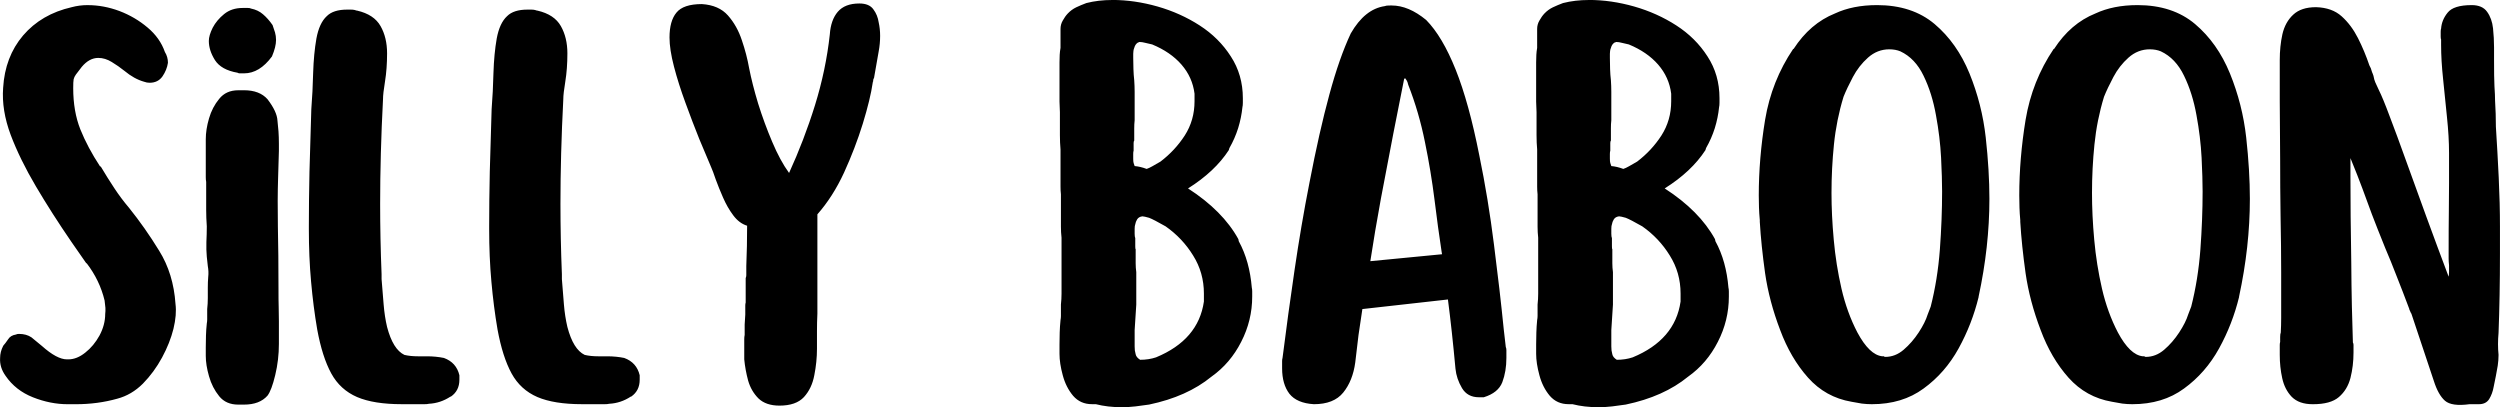 <svg xmlns="http://www.w3.org/2000/svg" id="svg37" version="1.0" preserveAspectRatio="xMidYMid" height="41.646" viewBox="0 0 191.746 31.235" zoomAndPan="magnify" width="255.662">
  <defs id="defs1"></defs>
  <path d="m 85.307,-3.7497442e-6 c -0.711,0 -1.37,0.078 -1.983,0.234 -0.281,0.105 -0.544,0.215 -0.782,0.328 -0.242,0.117 -0.453,0.273 -0.64,0.469 -0.148,0.156 -0.278,0.341 -0.391,0.548 -0.117,0.199 -0.171,0.414 -0.171,0.64 v 1.453 c -0.031,0.18 -0.055,0.356 -0.063,0.532 -0.012,0.18 -0.015,0.37 -0.015,0.577 v 3.016 l 0.031,0.813 v 0.609 1.14 c 0,0.387 0.016,0.759 0.047,1.11 v 2.25 0.593 c 0,0.199 0.007,0.398 0.031,0.593 v 1.688 0.797 c 0,0.281 0.016,0.562 0.047,0.844 v 3.438 0.844 c 0,0.281 -0.016,0.562 -0.047,0.844 v 0.562 0.312 c 0,0.105 -0.011,0.212 -0.031,0.313 -0.031,0.324 -0.055,0.64 -0.063,0.952 -0.012,0.305 -0.015,0.606 -0.015,0.907 v 0.734 c 0,0.48 0.081,1.027 0.249,1.641 0.164,0.617 0.43,1.142 0.797,1.579 0.375,0.43 0.853,0.64 1.438,0.64 h 0.296 c 0.613,0.156 1.282,0.234 2.001,0.234 0.352,0 0.702,-0.024 1.046,-0.063 0.344,-0.043 0.692,-0.09 1.047,-0.141 1.938,-0.406 3.531,-1.117 4.781,-2.14 0.969,-0.688 1.726,-1.578 2.281,-2.672 0.562,-1.094 0.844,-2.25 0.844,-3.469 v -0.391 c 0,-0.125 -0.011,-0.222 -0.031,-0.296 -0.055,-0.664 -0.164,-1.297 -0.328,-1.891 -0.168,-0.602 -0.391,-1.16 -0.672,-1.671 l -0.031,-0.157 c -0.793,-1.445 -2.079,-2.742 -3.86,-3.891 1.375,-0.863 2.415,-1.843 3.126,-2.937 l 0.047,-0.157 c 0.281,-0.488 0.503,-1 0.671,-1.531 0.164,-0.531 0.273,-1.067 0.328,-1.61 0.019,-0.07 0.032,-0.188 0.032,-0.344 v -0.343 c 0,-1.195 -0.31,-2.266 -0.923,-3.204 -0.605,-0.945 -1.402,-1.738 -2.391,-2.375 -0.98,-0.633 -2.059,-1.117 -3.234,-1.453 -1.168,-0.332 -2.324,-0.501 -3.469,-0.501 z m 36.561,0 c -0.711,0 -1.372,0.078 -1.985,0.234 -0.281,0.105 -0.542,0.215 -0.781,0.328 -0.242,0.117 -0.454,0.273 -0.642,0.469 -0.148,0.156 -0.276,0.341 -0.39,0.548 -0.117,0.199 -0.173,0.414 -0.173,0.64 v 1.453 c -0.031,0.18 -0.053,0.356 -0.061,0.532 -0.012,0.18 -0.016,0.37 -0.016,0.577 v 3.016 l 0.031,0.813 v 0.609 1.14 c 0,0.387 0.016,0.759 0.047,1.11 v 2.25 0.593 c 0,0.199 0.009,0.398 0.032,0.593 v 1.688 0.797 c 0,0.281 0.016,0.562 0.047,0.844 v 3.438 0.844 c 0,0.281 -0.016,0.562 -0.047,0.844 v 0.562 0.312 c 0,0.105 -0.013,0.212 -0.032,0.313 -0.031,0.324 -0.053,0.64 -0.061,0.952 -0.012,0.305 -0.016,0.606 -0.016,0.907 v 0.734 c 0,0.48 0.083,1.027 0.25,1.641 0.164,0.617 0.43,1.142 0.797,1.579 0.375,0.43 0.851,0.64 1.437,0.64 h 0.297 c 0.613,0.156 1.281,0.234 2,0.234 0.352,0 0.704,-0.024 1.047,-0.063 0.344,-0.043 0.69,-0.09 1.046,-0.141 1.938,-0.406 3.531,-1.117 4.781,-2.14 0.969,-0.688 1.728,-1.578 2.282,-2.672 0.562,-1.094 0.844,-2.25 0.844,-3.469 v -0.391 c 0,-0.125 -0.013,-0.222 -0.032,-0.296 -0.055,-0.664 -0.164,-1.297 -0.328,-1.891 -0.168,-0.602 -0.39,-1.16 -0.671,-1.671 l -0.032,-0.157 c -0.793,-1.445 -2.077,-2.742 -3.858,-3.891 1.375,-0.863 2.414,-1.843 3.125,-2.937 l 0.047,-0.157 c 0.281,-0.488 0.504,-1 0.672,-1.531 0.164,-0.531 0.273,-1.067 0.328,-1.61 0.019,-0.07 0.031,-0.188 0.031,-0.344 v -0.343 c 0,-1.195 -0.308,-2.266 -0.921,-3.204 -0.605,-0.945 -1.402,-1.738 -2.391,-2.375 -0.98,-0.633 -2.059,-1.117 -3.234,-1.453 -1.168,-0.332 -2.324,-0.501 -3.469,-0.501 z M 65.911,0.267 c -0.742,0 -1.293,0.214 -1.657,0.64 -0.355,0.418 -0.559,0.996 -0.609,1.734 -0.199,1.812 -0.577,3.625 -1.14,5.438 -0.562,1.805 -1.227,3.531 -1.985,5.187 -0.461,-0.633 -0.89,-1.43 -1.296,-2.391 -0.406,-0.957 -0.766,-1.937 -1.078,-2.937 -0.305,-1.008 -0.532,-1.91 -0.688,-2.703 -0.125,-0.707 -0.312,-1.426 -0.562,-2.156 -0.242,-0.727 -0.593,-1.36 -1.062,-1.891 -0.469,-0.531 -1.136,-0.82 -2,-0.875 -0.949,0 -1.603,0.219 -1.954,0.656 -0.355,0.43 -0.53,1.062 -0.53,1.906 0,0.605 0.112,1.351 0.343,2.234 0.227,0.875 0.521,1.797 0.876,2.766 0.352,0.969 0.707,1.899 1.062,2.782 0.363,0.875 0.671,1.605 0.921,2.187 0.082,0.18 0.196,0.485 0.344,0.923 0.156,0.43 0.344,0.89 0.562,1.39 0.219,0.5 0.476,0.953 0.781,1.359 0.301,0.406 0.657,0.672 1.063,0.797 0,0.512 -0.008,1.032 -0.016,1.563 -0.012,0.523 -0.027,1.031 -0.047,1.531 v 0.469 0.234 c 0,0.074 -0.016,0.148 -0.047,0.218 v 1.875 c -0.023,0.074 -0.031,0.152 -0.031,0.234 v 0.22 0.469 l -0.047,0.765 v 0.797 c -0.023,0.105 -0.032,0.215 -0.032,0.328 v 0.36 1.187 c 0.051,0.531 0.149,1.075 0.297,1.626 0.156,0.543 0.422,0.999 0.797,1.374 0.383,0.367 0.922,0.548 1.61,0.548 0.844,0 1.469,-0.219 1.875,-0.656 0.406,-0.445 0.672,-1.008 0.797,-1.688 0.133,-0.676 0.202,-1.348 0.202,-2.016 v -0.188 -1.157 c 0,-0.426 0.009,-0.879 0.032,-1.359 v -7.608 c 0.789,-0.895 1.472,-1.961 2.046,-3.204 0.57,-1.25 1.05,-2.5 1.437,-3.75 0.383,-1.25 0.641,-2.304 0.766,-3.171 0,-0.031 0.007,-0.056 0.031,-0.079 v -0.108 l 0.079,-0.204 v -0.031 l 0.343,-1.954 c 0.07,-0.375 0.11,-0.769 0.11,-1.187 0,-0.375 -0.04,-0.719 -0.11,-1.031 -0.055,-0.375 -0.187,-0.708 -0.406,-1 -0.211,-0.301 -0.57,-0.453 -1.078,-0.453 z m -59.187,0.125 c -0.43,0 -0.836,0.055 -1.219,0.157 -1.555,0.355 -2.798,1.077 -3.735,2.171 -0.93,1.094 -1.437,2.435 -1.531,4.017 -0.086,1.148 0.11,2.352 0.579,3.609 0.477,1.262 1.124,2.577 1.937,3.952 0.812,1.375 1.719,2.794 2.719,4.251 l 1.141,1.641 h 0.031 c 0.664,0.867 1.125,1.82 1.375,2.859 0.031,0.211 0.051,0.398 0.063,0.562 0.008,0.168 0.003,0.324 -0.016,0.469 0,0.562 -0.149,1.116 -0.438,1.655 -0.293,0.531 -0.655,0.969 -1.093,1.312 -0.43,0.344 -0.86,0.516 -1.298,0.516 h -0.108 c -0.512,0 -1.152,-0.344 -1.922,-1.031 l -0.797,-0.656 c -0.262,-0.176 -0.579,-0.265 -0.954,-0.265 -0.105,0 -0.184,0.016 -0.234,0.047 -0.281,0.043 -0.484,0.168 -0.609,0.375 -0.156,0.23 -0.274,0.382 -0.344,0.453 l -0.031,0.047 c -0.156,0.305 -0.234,0.61 -0.234,0.923 -0.031,0.48 0.109,0.937 0.422,1.374 0.508,0.742 1.207,1.289 2.093,1.641 0.895,0.355 1.785,0.532 2.672,0.532 h 0.625 c 1.113,0 2.171,-0.141 3.171,-0.422 0.738,-0.195 1.395,-0.582 1.969,-1.156 0.57,-0.582 1.063,-1.251 1.469,-2.001 0.406,-0.75 0.695,-1.484 0.875,-2.203 0.176,-0.727 0.227,-1.363 0.157,-1.906 -0.105,-1.551 -0.523,-2.91 -1.25,-4.078 -0.719,-1.176 -1.493,-2.274 -2.313,-3.297 -0.406,-0.477 -0.781,-0.977 -1.125,-1.5 -0.344,-0.52 -0.696,-1.078 -1.047,-1.671 h -0.047 c -0.637,-0.969 -1.14,-1.914 -1.515,-2.843 -0.367,-0.926 -0.548,-1.977 -0.548,-3.157 0,-0.332 0.009,-0.562 0.032,-0.687 0.031,-0.125 0.085,-0.243 0.171,-0.36 0.094,-0.113 0.242,-0.312 0.453,-0.593 0.383,-0.457 0.805,-0.687 1.266,-0.687 0.352,0 0.695,0.105 1.031,0.312 0.332,0.199 0.66,0.429 0.984,0.687 0.488,0.406 0.988,0.685 1.5,0.829 0.145,0.055 0.285,0.078 0.422,0.078 0.426,0 0.754,-0.161 0.984,-0.485 0.227,-0.332 0.367,-0.679 0.422,-1.046 0,-0.301 -0.078,-0.579 -0.234,-0.829 -0.25,-0.719 -0.694,-1.344 -1.327,-1.875 -0.637,-0.539 -1.355,-0.961 -2.156,-1.266 -0.805,-0.301 -1.617,-0.453 -2.438,-0.453 z m 137.235,0 c -1.23,0 -2.304,0.214 -3.218,0.64 -1.273,0.512 -2.329,1.418 -3.173,2.719 h -0.031 c -1.105,1.637 -1.824,3.449 -2.156,5.438 -0.324,1.98 -0.485,3.915 -0.485,5.798 0,0.305 0.004,0.609 0.016,0.921 0.008,0.305 0.032,0.633 0.063,0.984 v 0.125 c 0.07,1.199 0.207,2.512 0.406,3.938 0.207,1.43 0.593,2.883 1.156,4.359 0.531,1.43 1.243,2.648 2.142,3.656 0.895,1 2.004,1.618 3.328,1.844 0.281,0.055 0.547,0.102 0.797,0.141 0.258,0.031 0.515,0.047 0.765,0.047 1.551,0 2.876,-0.398 3.97,-1.203 1.102,-0.801 1.999,-1.829 2.687,-3.079 0.688,-1.25 1.196,-2.562 1.532,-3.938 v -0.031 c 0.551,-2.551 0.828,-5.051 0.828,-7.5 0,-1.445 -0.094,-3.016 -0.281,-4.704 -0.188,-1.695 -0.605,-3.336 -1.25,-4.922 -0.637,-1.551 -1.527,-2.812 -2.672,-3.781 -1.148,-0.969 -2.622,-1.453 -4.422,-1.453 z m 19.98,0 c -1.23,0 -2.306,0.214 -3.22,0.64 -1.273,0.512 -2.328,1.418 -3.171,2.719 h -0.031 c -1.105,1.637 -1.824,3.449 -2.156,5.438 -0.324,1.98 -0.485,3.915 -0.485,5.798 0,0.305 0.004,0.609 0.016,0.921 0.008,0.305 0.03,0.633 0.061,0.984 v 0.125 c 0.07,1.199 0.208,2.512 0.407,3.938 0.207,1.43 0.593,2.883 1.156,4.359 0.531,1.43 1.242,2.648 2.14,3.656 0.895,1 2.004,1.618 3.328,1.844 0.281,0.055 0.547,0.102 0.797,0.141 0.258,0.031 0.516,0.047 0.766,0.047 1.551,0 2.875,-0.398 3.968,-1.203 1.102,-0.801 2,-1.829 2.688,-3.079 0.688,-1.25 1.195,-2.562 1.531,-3.938 v -0.031 c 0.551,-2.551 0.829,-5.051 0.829,-7.5 0,-1.445 -0.094,-3.016 -0.281,-4.704 -0.188,-1.695 -0.606,-3.336 -1.251,-4.922 -0.637,-1.551 -1.527,-2.812 -2.672,-3.781 -1.148,-0.969 -2.62,-1.453 -4.421,-1.453 z m 25.636,0 c -0.93,0 -1.543,0.196 -1.844,0.579 -0.305,0.375 -0.468,0.781 -0.5,1.219 -0.023,0.055 -0.032,0.136 -0.032,0.249 v 0.36 c 0,0.105 0.009,0.184 0.032,0.234 v 0.406 c 0,0.793 0.05,1.672 0.155,2.641 0.102,0.969 0.204,1.944 0.297,2.921 0.102,0.98 0.157,1.891 0.157,2.735 v 0.047 2.266 c 0,0.68 -0.008,1.414 -0.016,2.203 -0.012,0.793 -0.016,1.812 -0.016,3.062 v 0.141 0.375 c 0,0.137 0.009,0.309 0.032,0.516 v 0.501 c 0,0.148 -0.013,0.273 -0.032,0.375 -0.586,-1.551 -1.156,-3.095 -1.718,-4.626 -0.562,-1.531 -1.078,-2.953 -1.547,-4.266 -0.469,-1.312 -0.886,-2.44 -1.25,-3.39 -0.355,-0.957 -0.634,-1.629 -0.829,-2.016 l -0.281,-0.609 c -0.023,-0.07 -0.046,-0.146 -0.078,-0.22 -0.023,-0.082 -0.043,-0.176 -0.063,-0.281 -0.031,-0.102 -0.069,-0.195 -0.108,-0.281 -0.031,-0.094 -0.062,-0.19 -0.094,-0.296 l -0.11,-0.22 c -0.25,-0.738 -0.542,-1.437 -0.875,-2.093 -0.336,-0.664 -0.751,-1.222 -1.251,-1.671 -0.492,-0.445 -1.148,-0.68 -1.969,-0.703 -0.762,0 -1.343,0.194 -1.749,0.577 -0.406,0.375 -0.685,0.875 -0.829,1.5 -0.137,0.625 -0.202,1.281 -0.202,1.969 v 3.173 l 0.031,4.578 c 0,1.25 0.007,2.665 0.031,4.235 0.031,1.562 0.047,3.007 0.047,4.327 v 2.297 1.188 c 0,0.387 -0.011,0.757 -0.031,1.109 -0.031,0.074 -0.047,0.188 -0.047,0.344 v 0.375 c -0.023,0.086 -0.031,0.164 -0.031,0.234 v 0.234 0.532 c 0,0.617 0.062,1.211 0.188,1.781 0.125,0.574 0.367,1.054 0.734,1.437 0.375,0.375 0.906,0.562 1.594,0.562 h 0.047 c 0.883,0 1.539,-0.179 1.969,-0.546 0.438,-0.375 0.734,-0.864 0.891,-1.469 0.156,-0.613 0.234,-1.265 0.234,-1.953 v -0.391 -0.188 c 0,-0.07 -0.016,-0.133 -0.047,-0.188 -0.023,-0.77 -0.046,-1.687 -0.078,-2.75 -0.024,-1.07 -0.039,-2.208 -0.047,-3.407 -0.012,-1.195 -0.029,-2.367 -0.048,-3.516 -0.012,-1.145 -0.015,-2.147 -0.015,-3.015 v -1.453 c 0.383,0.938 0.691,1.719 0.921,2.344 0.227,0.625 0.469,1.277 0.719,1.953 0.258,0.68 0.602,1.546 1.031,2.609 0.281,0.648 0.57,1.367 0.875,2.156 0.312,0.781 0.634,1.622 0.97,2.517 v 0.031 l 0.108,0.234 c 0,0.023 0.016,0.046 0.047,0.078 l 1.72,5.156 c 0.227,0.719 0.515,1.231 0.858,1.532 0.344,0.301 0.973,0.39 1.891,0.265 h 0.719 c 0.352,0 0.613,-0.129 0.781,-0.391 0.164,-0.27 0.282,-0.582 0.344,-0.938 0.07,-0.363 0.128,-0.645 0.171,-0.844 0.051,-0.258 0.098,-0.519 0.141,-0.781 0.039,-0.27 0.063,-0.546 0.063,-0.828 -0.055,-0.539 -0.055,-1.102 0,-1.688 0.07,-1.832 0.108,-3.86 0.108,-6.079 v -2.062 c 0,-1.195 -0.031,-2.452 -0.094,-3.765 -0.062,-1.312 -0.136,-2.614 -0.218,-3.907 0,-0.332 -0.008,-0.665 -0.016,-1 -0.012,-0.332 -0.027,-0.663 -0.047,-0.999 0,-0.281 -0.016,-0.649 -0.047,-1.11 -0.023,-0.457 -0.031,-1.116 -0.031,-1.983 v -0.984 c 0,-0.488 -0.027,-0.977 -0.078,-1.469 -0.055,-0.5 -0.204,-0.922 -0.454,-1.266 -0.242,-0.344 -0.636,-0.516 -1.187,-0.516 z m -83.067,0.031 c -0.125,0 -0.227,0.016 -0.297,0.047 -1.023,0.148 -1.89,0.845 -2.609,2.095 -0.586,1.25 -1.133,2.812 -1.641,4.688 -0.512,1.875 -1.023,4.136 -1.531,6.781 -0.43,2.188 -0.809,4.417 -1.141,6.687 -0.336,2.273 -0.64,4.517 -0.921,6.735 -0.023,0.074 -0.032,0.152 -0.032,0.234 v 0.171 0.391 c 0,0.812 0.188,1.464 0.562,1.953 0.383,0.48 1.008,0.746 1.875,0.797 1.02,0 1.77,-0.297 2.25,-0.891 0.488,-0.602 0.798,-1.375 0.923,-2.313 0.082,-0.719 0.163,-1.414 0.249,-2.093 0.094,-0.676 0.192,-1.343 0.297,-2 l 6.562,-0.735 c 0.207,1.586 0.399,3.356 0.579,5.313 0.051,0.512 0.218,1.007 0.5,1.484 0.281,0.469 0.71,0.703 1.296,0.703 h 0.375 c 0.738,-0.227 1.211,-0.613 1.422,-1.156 0.207,-0.551 0.312,-1.171 0.312,-1.859 v -0.422 -0.188 c 0,-0.082 -0.016,-0.16 -0.047,-0.234 l -0.155,-1.345 c -0.199,-1.988 -0.449,-4.156 -0.75,-6.5 -0.293,-2.344 -0.668,-4.625 -1.125,-6.844 -0.531,-2.695 -1.138,-4.891 -1.813,-6.579 -0.68,-1.695 -1.433,-2.968 -2.265,-3.812 -0.898,-0.738 -1.778,-1.11 -2.641,-1.11 z m -87.899,0.188 c -0.562,0 -1.038,0.156 -1.421,0.469 -0.375,0.305 -0.669,0.653 -0.876,1.047 -0.199,0.398 -0.296,0.734 -0.296,1.015 0,0.48 0.156,0.969 0.469,1.469 0.32,0.5 0.898,0.824 1.734,0.968 0.051,0.031 0.101,0.047 0.155,0.047 h 0.344 c 0.789,0 1.503,-0.429 2.14,-1.296 0.207,-0.488 0.313,-0.91 0.313,-1.266 0,-0.207 -0.028,-0.399 -0.079,-0.579 -0.055,-0.176 -0.117,-0.363 -0.188,-0.562 -0.23,-0.332 -0.476,-0.609 -0.734,-0.828 -0.25,-0.219 -0.558,-0.364 -0.921,-0.438 -0.043,-0.031 -0.134,-0.047 -0.267,-0.047 z m 8.017,0.126 c -0.711,0 -1.229,0.167 -1.562,0.5 -0.387,0.355 -0.652,0.929 -0.797,1.718 -0.137,0.781 -0.219,1.656 -0.25,2.625 -0.023,0.969 -0.07,1.903 -0.141,2.798 -0.055,1.73 -0.102,3.327 -0.141,4.796 -0.031,1.469 -0.047,2.852 -0.047,4.141 v 0.265 c 0,1.406 0.054,2.75 0.171,4.031 0.113,1.273 0.27,2.492 0.469,3.656 0.258,1.406 0.617,2.531 1.078,3.375 0.457,0.836 1.118,1.438 1.985,1.813 0.863,0.367 2,0.546 3.406,0.546 h 1.453 0.328 c 0.113,0 0.22,-0.007 0.313,-0.031 0.594,-0.031 1.144,-0.212 1.655,-0.548 h 0.032 c 0.438,-0.301 0.656,-0.734 0.656,-1.296 v -0.344 c -0.156,-0.656 -0.555,-1.097 -1.188,-1.327 -0.406,-0.082 -0.839,-0.126 -1.296,-0.126 h -0.688 c -0.387,0 -0.733,-0.034 -1.046,-0.108 -0.586,-0.281 -1.028,-0.993 -1.329,-2.142 -0.125,-0.531 -0.214,-1.109 -0.265,-1.734 -0.055,-0.625 -0.106,-1.269 -0.157,-1.937 v -0.375 c -0.074,-1.844 -0.11,-3.641 -0.11,-5.391 0,-2.5 0.071,-5.176 0.22,-8.032 0,-0.281 0.05,-0.739 0.155,-1.375 0.102,-0.633 0.157,-1.347 0.157,-2.14 0,-0.812 -0.167,-1.507 -0.5,-2.093 -0.336,-0.594 -0.934,-0.989 -1.797,-1.188 h -0.031 l -0.157,-0.047 c -0.074,-0.019 -0.179,-0.031 -0.312,-0.031 z m 13.83,0 c -0.711,0 -1.229,0.167 -1.562,0.5 -0.387,0.355 -0.652,0.929 -0.797,1.718 -0.137,0.781 -0.219,1.656 -0.25,2.625 -0.023,0.969 -0.07,1.903 -0.141,2.798 -0.055,1.73 -0.102,3.327 -0.141,4.796 -0.031,1.469 -0.047,2.852 -0.047,4.141 v 0.265 c 0,1.406 0.054,2.75 0.171,4.031 0.113,1.273 0.27,2.492 0.469,3.656 0.258,1.406 0.617,2.531 1.078,3.375 0.457,0.836 1.118,1.438 1.985,1.813 0.863,0.367 2,0.546 3.406,0.546 h 1.453 0.328 c 0.113,0 0.22,-0.007 0.313,-0.031 0.594,-0.031 1.144,-0.212 1.655,-0.548 h 0.031 c 0.438,-0.301 0.656,-0.734 0.656,-1.296 v -0.344 c -0.156,-0.656 -0.554,-1.097 -1.187,-1.327 -0.406,-0.082 -0.841,-0.126 -1.298,-0.126 h -0.687 c -0.387,0 -0.735,-0.034 -1.047,-0.108 -0.586,-0.281 -1.026,-0.993 -1.327,-2.142 -0.125,-0.531 -0.216,-1.109 -0.267,-1.734 -0.055,-0.625 -0.104,-1.269 -0.155,-1.937 v -0.375 c -0.074,-1.844 -0.11,-3.641 -0.11,-5.391 0,-2.5 0.07,-5.176 0.218,-8.032 0,-0.281 0.051,-0.739 0.157,-1.375 0.102,-0.633 0.157,-1.347 0.157,-2.14 0,-0.812 -0.169,-1.507 -0.501,-2.093 -0.336,-0.594 -0.933,-0.989 -1.796,-1.188 h -0.031 l -0.157,-0.047 c -0.074,-0.019 -0.179,-0.031 -0.312,-0.031 z m 46.913,2.484 h 0.047 c 0.125,0 0.259,0.022 0.407,0.061 0.156,0.031 0.335,0.075 0.546,0.126 0.938,0.387 1.688,0.902 2.25,1.547 0.562,0.648 0.895,1.39 1,2.234 v 0.579 c 0,0.969 -0.25,1.844 -0.75,2.625 -0.5,0.773 -1.122,1.437 -1.86,2 -0.25,0.148 -0.46,0.265 -0.624,0.359 -0.168,0.094 -0.313,0.165 -0.438,0.204 -0.336,-0.125 -0.64,-0.195 -0.921,-0.218 l -0.079,-0.234 c -0.023,-0.07 -0.031,-0.188 -0.031,-0.344 v -0.344 c 0,-0.102 0.007,-0.191 0.031,-0.265 v -0.579 c 0,-0.094 0.016,-0.156 0.047,-0.188 v -0.312 -0.625 c 0,-0.219 0.009,-0.425 0.032,-0.624 v -1.298 -0.875 c 0,-0.312 -0.013,-0.609 -0.032,-0.891 -0.031,-0.281 -0.053,-0.567 -0.061,-0.86 -0.012,-0.289 -0.016,-0.577 -0.016,-0.858 v -0.313 c 0,-0.07 0.004,-0.144 0.016,-0.218 0.008,-0.082 0.03,-0.16 0.061,-0.234 0.051,-0.195 0.149,-0.336 0.297,-0.422 0.051,0 0.078,-0.007 0.078,-0.031 z m 36.561,0 h 0.047 c 0.125,0 0.257,0.022 0.406,0.061 0.156,0.031 0.335,0.075 0.546,0.126 0.938,0.387 1.688,0.902 2.25,1.547 0.562,0.648 0.895,1.39 1,2.234 v 0.579 c 0,0.969 -0.25,1.844 -0.75,2.625 -0.5,0.773 -1.121,1.437 -1.859,2 -0.25,0.148 -0.461,0.265 -0.625,0.359 -0.168,0.094 -0.313,0.165 -0.438,0.204 -0.336,-0.125 -0.64,-0.195 -0.921,-0.218 l -0.078,-0.234 c -0.023,-0.07 -0.032,-0.188 -0.032,-0.344 v -0.344 c 0,-0.102 0.009,-0.191 0.032,-0.265 v -0.579 c 0,-0.094 0.016,-0.156 0.047,-0.188 v -0.312 -0.625 c 0,-0.219 0.007,-0.425 0.031,-0.624 v -1.298 -0.875 c 0,-0.312 -0.011,-0.609 -0.031,-0.891 -0.031,-0.281 -0.055,-0.567 -0.063,-0.86 -0.012,-0.289 -0.016,-0.577 -0.016,-0.858 v -0.313 c 0,-0.07 0.004,-0.144 0.016,-0.218 0.008,-0.082 0.032,-0.16 0.063,-0.234 0.051,-0.195 0.147,-0.336 0.296,-0.422 0.051,0 0.079,-0.007 0.079,-0.031 z m 20.982,0.562 c 0.32,0 0.602,0.054 0.844,0.155 0.758,0.355 1.352,0.98 1.781,1.875 0.438,0.898 0.753,1.907 0.952,3.032 0.207,1.117 0.336,2.198 0.391,3.249 0.051,1.043 0.078,1.907 0.078,2.594 0,1.43 -0.058,2.914 -0.171,4.453 -0.117,1.543 -0.352,3 -0.703,4.375 l -0.234,0.609 c -0.125,0.406 -0.355,0.866 -0.687,1.374 -0.336,0.512 -0.72,0.954 -1.157,1.329 -0.43,0.367 -0.898,0.546 -1.406,0.546 -0.055,0 -0.089,-0.016 -0.108,-0.047 h -0.126 c -0.656,-0.07 -1.292,-0.68 -1.906,-1.828 -0.531,-1.02 -0.938,-2.14 -1.219,-3.359 -0.281,-1.227 -0.48,-2.477 -0.593,-3.75 -0.117,-1.27 -0.173,-2.468 -0.173,-3.593 0,-1.25 0.062,-2.489 0.188,-3.719 0.125,-1.238 0.368,-2.457 0.735,-3.656 0.176,-0.438 0.413,-0.942 0.718,-1.516 0.301,-0.57 0.688,-1.066 1.157,-1.484 0.477,-0.426 1.023,-0.64 1.641,-0.64 z m 19.979,0 c 0.32,0 0.602,0.054 0.844,0.155 0.758,0.355 1.352,0.98 1.781,1.875 0.438,0.898 0.754,1.907 0.954,3.032 0.207,1.117 0.336,2.198 0.391,3.249 0.051,1.043 0.078,1.907 0.078,2.594 0,1.43 -0.058,2.914 -0.171,4.453 -0.117,1.543 -0.352,3 -0.703,4.375 l -0.234,0.609 c -0.125,0.406 -0.356,0.866 -0.688,1.374 -0.336,0.512 -0.718,0.954 -1.156,1.329 -0.43,0.367 -0.898,0.546 -1.406,0.546 -0.055,0 -0.09,-0.016 -0.11,-0.047 h -0.125 c -0.656,-0.07 -1.292,-0.68 -1.906,-1.828 -0.531,-1.02 -0.938,-2.14 -1.219,-3.359 -0.281,-1.227 -0.481,-2.477 -0.595,-3.75 -0.117,-1.27 -0.171,-2.468 -0.171,-3.593 0,-1.25 0.062,-2.489 0.188,-3.719 0.125,-1.238 0.367,-2.457 0.734,-3.656 0.176,-0.438 0.415,-0.942 0.719,-1.516 0.301,-0.57 0.687,-1.066 1.156,-1.484 0.477,-0.426 1.023,-0.64 1.641,-0.64 z m -57.117,2.218 0.11,0.157 c 0.051,0.074 0.093,0.188 0.125,0.344 0.551,1.406 0.977,2.871 1.282,4.39 0.312,1.512 0.554,2.985 0.734,4.422 0.176,1.437 0.359,2.772 0.546,3.999 l 0.032,0.188 -5.5,0.532 c 0.227,-1.5 0.5,-3.101 0.813,-4.812 0.32,-1.707 0.64,-3.368 0.952,-4.985 0.32,-1.625 0.599,-3.02 0.829,-4.188 z m -89.508,0.923 c -0.617,0 -1.102,0.219 -1.453,0.656 -0.355,0.43 -0.618,0.93 -0.782,1.5 -0.168,0.574 -0.249,1.105 -0.249,1.594 v 2.562 0.359 c 0,0.117 0.007,0.235 0.031,0.36 v 1.031 1.125 c 0,0.398 0.016,0.812 0.047,1.25 0,0.406 -0.011,0.808 -0.031,1.203 -0.012,0.398 -4.4e-4,0.773 0.031,1.125 l 0.078,0.719 c 0.051,0.281 0.063,0.558 0.032,0.828 -0.023,0.273 -0.032,0.548 -0.032,0.829 v 0.797 c 0,0.281 -0.016,0.562 -0.047,0.844 v 0.5 0.297 c 0,0.105 -0.011,0.21 -0.031,0.312 -0.031,0.305 -0.055,0.609 -0.063,0.921 -0.012,0.305 -0.015,0.606 -0.015,0.907 v 0.656 c 0,0.461 0.081,0.981 0.249,1.563 0.164,0.586 0.427,1.093 0.782,1.531 0.352,0.43 0.836,0.64 1.453,0.64 h 0.453 c 0.789,0 1.391,-0.226 1.797,-0.687 0.207,-0.27 0.406,-0.796 0.593,-1.578 0.188,-0.781 0.281,-1.578 0.281,-2.391 v -1.72 c 0,-0.383 -0.008,-0.749 -0.016,-1.093 -0.012,-0.344 -0.015,-0.806 -0.015,-1.392 0,-1.781 -0.016,-3.378 -0.047,-4.796 -0.024,-1.414 -0.017,-2.633 0.015,-3.656 l 0.063,-2.142 v -0.562 c 0,-0.332 -0.011,-0.645 -0.031,-0.938 -0.023,-0.289 -0.048,-0.566 -0.079,-0.828 -0.023,-0.457 -0.276,-1.004 -0.765,-1.641 -0.406,-0.457 -1.008,-0.687 -1.797,-0.687 z m 69.337,9.671 h 0.032 c 0.082,0 0.25,0.04 0.5,0.11 0.227,0.086 0.648,0.305 1.266,0.656 0.863,0.605 1.566,1.351 2.109,2.234 0.551,0.875 0.828,1.852 0.828,2.922 v 0.609 c -0.281,1.961 -1.507,3.387 -3.671,4.282 -0.375,0.125 -0.781,0.188 -1.219,0.188 -0.199,-0.125 -0.313,-0.266 -0.344,-0.422 -0.023,-0.094 -0.043,-0.192 -0.063,-0.297 -0.012,-0.102 -0.015,-0.207 -0.015,-0.312 v -1.251 l 0.125,-1.953 v -2.484 c -0.031,-0.227 -0.047,-0.457 -0.047,-0.687 v -0.735 -0.343 c -0.023,-0.019 -0.031,-0.095 -0.031,-0.22 v -0.624 c -0.031,-0.07 -0.047,-0.188 -0.047,-0.344 v -0.375 c 0,-0.156 0.016,-0.27 0.047,-0.344 0.019,-0.125 0.066,-0.25 0.141,-0.375 0.082,-0.133 0.21,-0.211 0.39,-0.234 z m 36.561,0 h 0.031 c 0.082,0 0.25,0.04 0.5,0.11 0.227,0.086 0.648,0.305 1.266,0.656 0.863,0.605 1.566,1.351 2.109,2.234 0.551,0.875 0.829,1.852 0.829,2.922 v 0.609 c -0.281,1.961 -1.508,3.387 -3.672,4.282 -0.375,0.125 -0.781,0.188 -1.219,0.188 -0.199,-0.125 -0.313,-0.266 -0.344,-0.422 -0.023,-0.094 -0.042,-0.192 -0.061,-0.297 -0.012,-0.102 -0.016,-0.207 -0.016,-0.312 v -1.251 l 0.125,-1.953 v -2.484 c -0.031,-0.227 -0.047,-0.457 -0.047,-0.687 v -0.735 -0.343 c -0.023,-0.019 -0.031,-0.095 -0.031,-0.22 v -0.624 c -0.031,-0.07 -0.047,-0.188 -0.047,-0.344 v -0.375 c 0,-0.156 0.016,-0.27 0.047,-0.344 0.019,-0.125 0.066,-0.25 0.141,-0.375 0.082,-0.133 0.211,-0.211 0.391,-0.234 z" style="fill:#000000;fill-opacity:1" id="path1"></path>
</svg>
